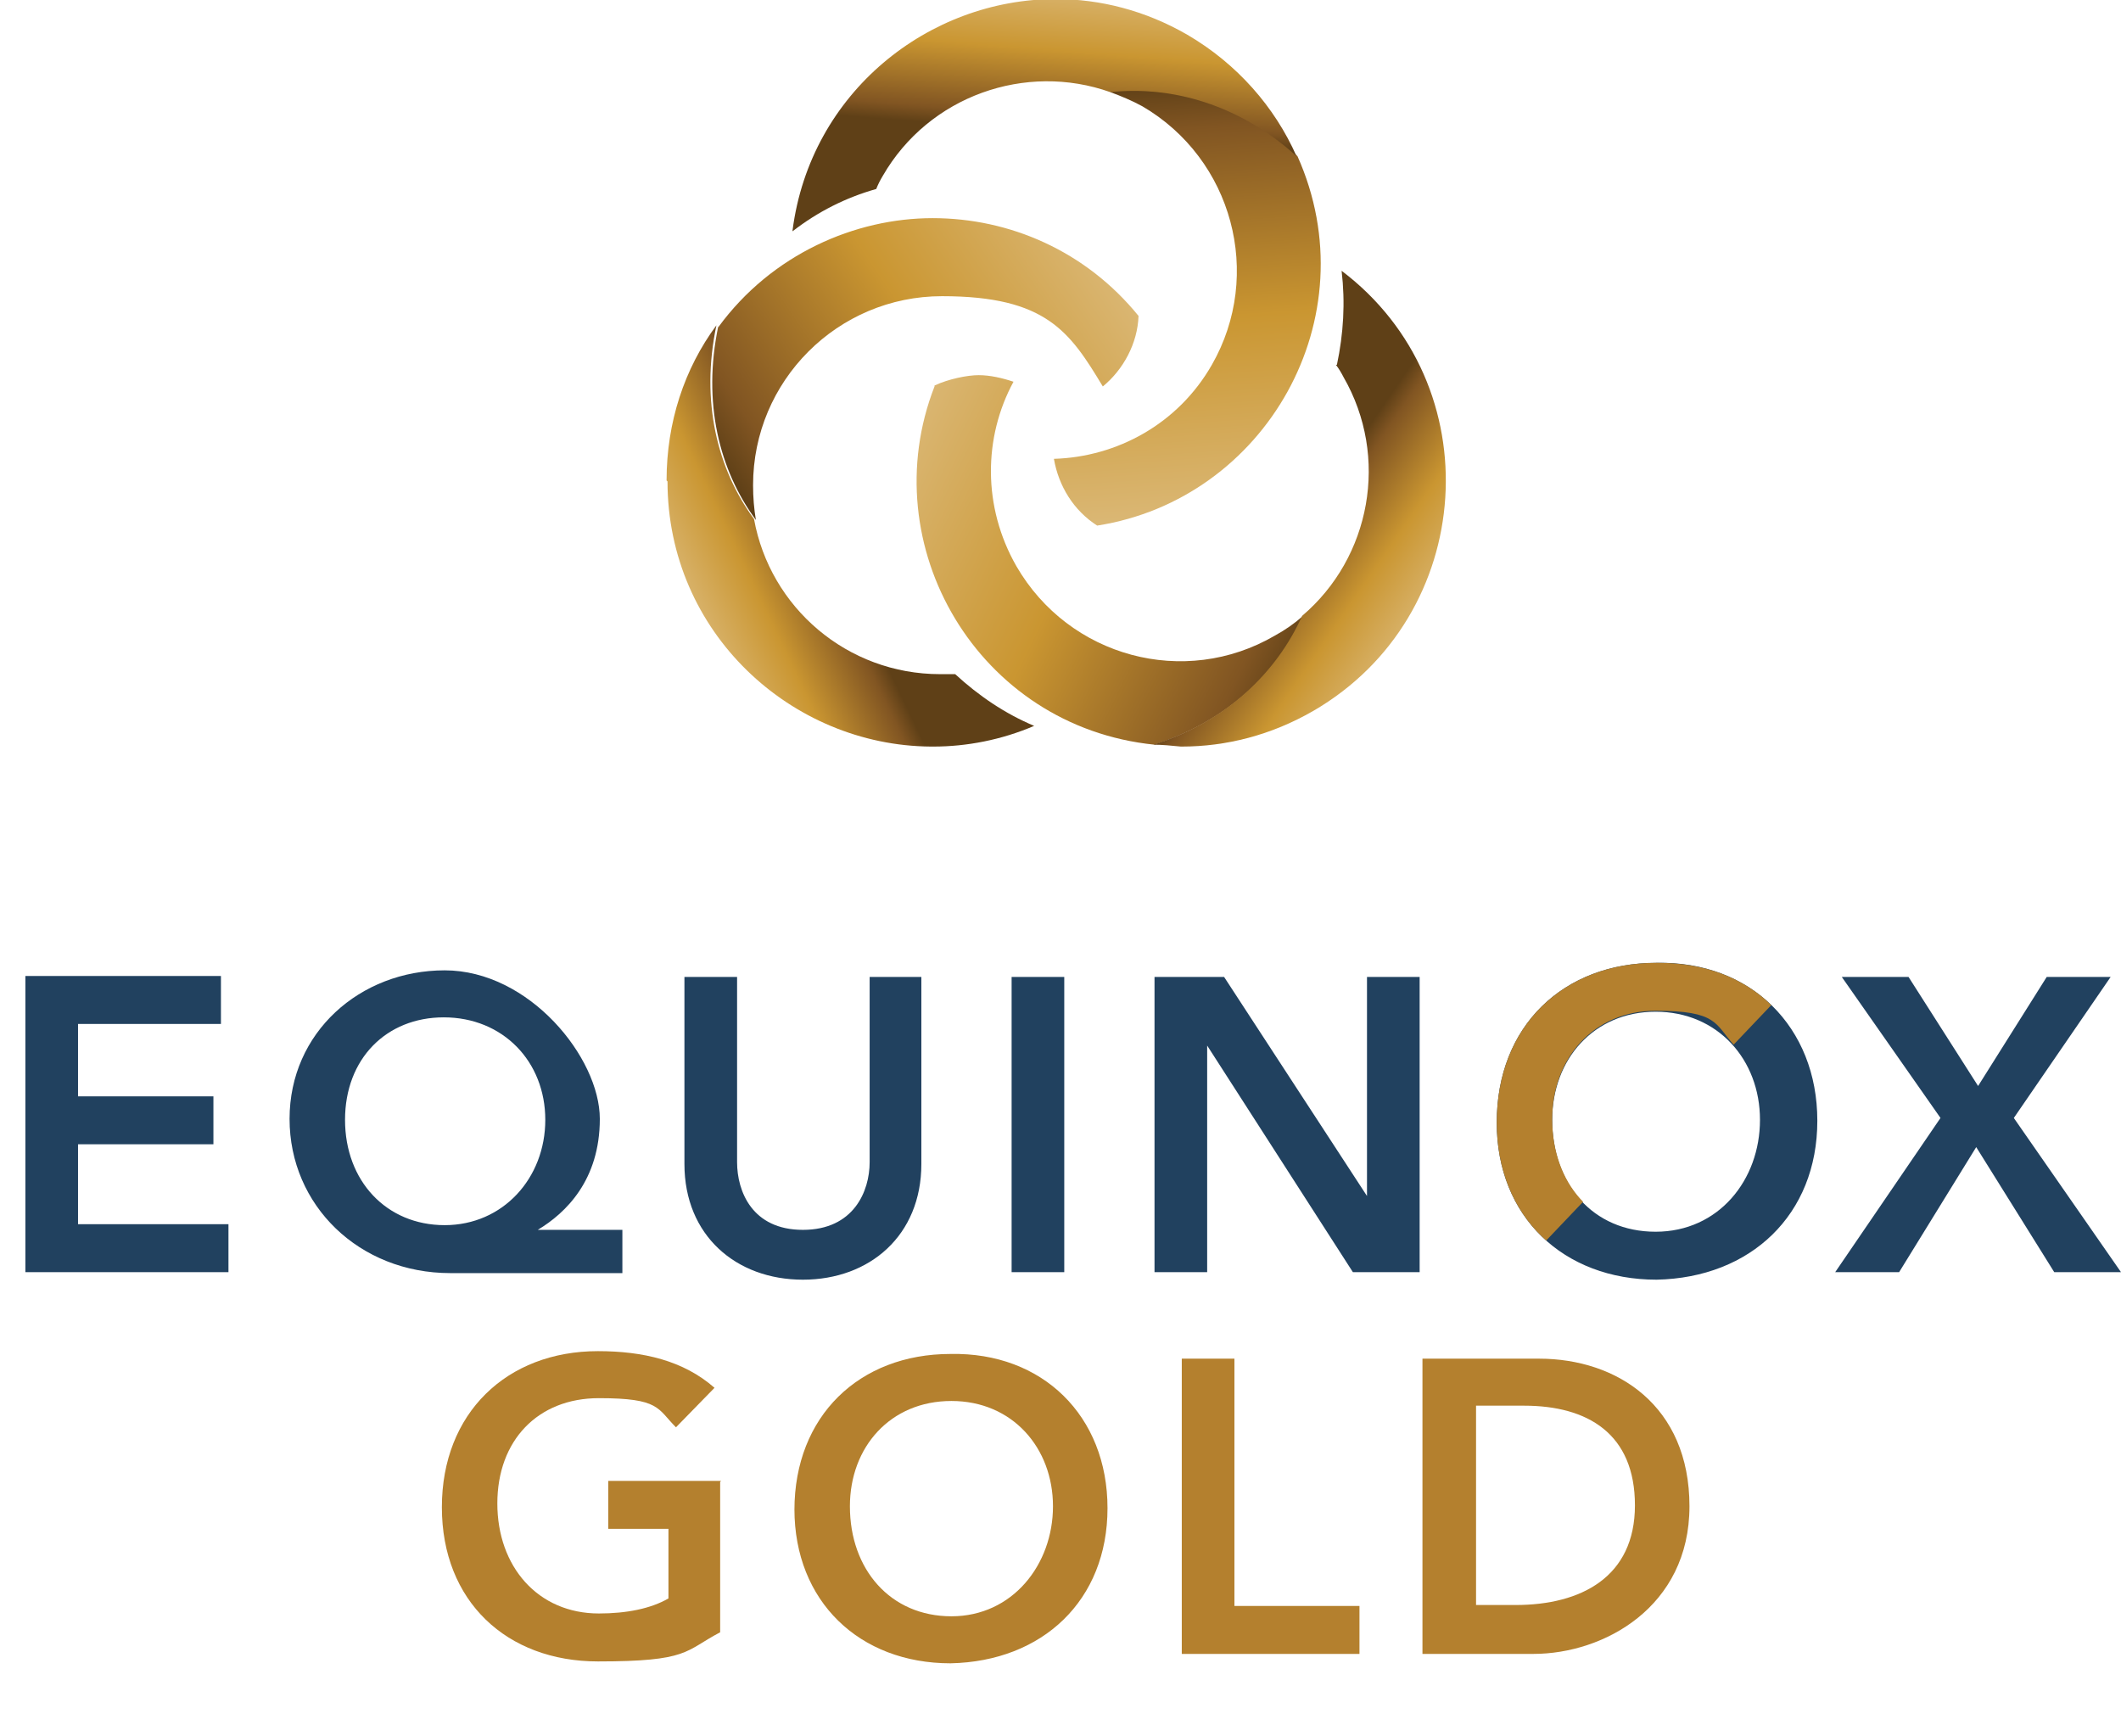 <?xml version="1.0" encoding="UTF-8"?>
<svg xmlns="http://www.w3.org/2000/svg" xmlns:xlink="http://www.w3.org/1999/xlink" id="Layer_1" version="1.1" viewBox="0 0 225.6 184.6">
  <defs>
    <style>
      .st0 {
        fill: #21415f;
      }

      .st1 {
        fill: url(#linear-gradient2);
      }

      .st2 {
        clip-path: url(#clippath-6);
      }

      .st3 {
        clip-path: url(#clippath-7);
      }

      .st4 {
        clip-path: url(#clippath-4);
      }

      .st5 {
        fill: url(#linear-gradient1);
      }

      .st6 {
        fill: none;
      }

      .st7 {
        clip-path: url(#clippath-1);
      }

      .st8 {
        clip-path: url(#clippath-5);
      }

      .st9 {
        clip-path: url(#clippath-3);
      }

      .st10 {
        fill: url(#linear-gradient4);
      }

      .st11 {
        fill: url(#linear-gradient5);
      }

      .st12 {
        fill: url(#linear-gradient3);
      }

      .st13 {
        fill: #b4802e;
      }

      .st14 {
        clip-path: url(#clippath-2);
      }

      .st15 {
        fill: url(#linear-gradient);
      }

      .st16 {
        clip-path: url(#clippath);
      }
    </style>
    <clipPath id="clippath">
      <polygon class="st6" points="0 183.9 225.6 184.6 225.6 93.6 0 92.9 0 183.9"></polygon>
    </clipPath>
    <clipPath id="clippath-1">
      <path class="st6" d="M176.1,102.4c-9.9,0-17,6.7-17,17s2,9.7,5.3,12.6l4-4.2c-2.1-2.1-3.3-5.2-3.3-8.8,0-6.4,4.4-11.5,11-11.5s6.3,1.4,8.3,3.6l4-4.2c-2.9-2.9-7.1-4.5-12-4.5s-.3,0-.4,0"></path>
    </clipPath>
    <clipPath id="clippath-2">
      <path class="st6" d="M76.4,34.7c-1.7,8.1.1,15.3,4,20.6-.2-1.2-.3-2.4-.3-3.7,0-11.1,9-20.1,20.1-20.1s13.6,3.8,17.1,9.6c2.2-1.8,3.7-4.6,3.8-7.5-5.6-6.9-13.7-10.4-21.9-10.4s-17.1,3.8-22.8,11.6"></path>
    </clipPath>
    <linearGradient id="linear-gradient" x1="-13.5" y1="165.3" x2="-11.7" y2="165.3" gradientTransform="translate(454 4679.9) scale(28.1 -28.1)" gradientUnits="userSpaceOnUse">
      <stop offset="0" stop-color="#5f4017"></stop>
      <stop offset=".1" stop-color="#815522"></stop>
      <stop offset=".5" stop-color="#ca9631"></stop>
      <stop offset="1" stop-color="#debe82"></stop>
    </linearGradient>
    <clipPath id="clippath-3">
      <path class="st6" d="M71,51.2c0,16.1,13.2,28.1,28,28.2h.3c3.5,0,7.2-.7,10.7-2.2-3.1-1.3-5.9-3.2-8.4-5.5-.5,0-1,0-1.6,0-9.9,0-18.1-7.1-19.8-16.5-3.9-5.3-5.7-12.5-4-20.6-3.4,4.6-5.3,10.3-5.3,16.5"></path>
    </clipPath>
    <linearGradient id="linear-gradient1" x1="-31.5" y1="158.6" x2="-29.6" y2="158.6" gradientTransform="translate(-217.5 -1477.4) rotate(-180) scale(9.7 -9.7)" xlink:href="#linear-gradient"></linearGradient>
    <clipPath id="clippath-4">
      <path class="st6" d="M99.4,41.1c-6.6,16.9,4.6,36.2,23.4,38.1,7.9-2.6,13.2-7.8,15.8-13.7-.9.8-1.9,1.5-3,2.1-9.6,5.6-21.9,2.3-27.5-7.4-3.6-6.3-3.5-13.7-.3-19.6-1.2-.4-2.5-.7-3.7-.7s-3.2.4-4.7,1.1"></path>
    </clipPath>
    <linearGradient id="linear-gradient2" x1="-20.7" y1="159.6" x2="-18.8" y2="159.6" gradientTransform="translate(4595.3 -497) rotate(-90) scale(28.1 -28.1)" xlink:href="#linear-gradient"></linearGradient>
    <clipPath id="clippath-5">
      <path class="st6" d="M142.1,38.8c.3.4.6.9.8,1.3,4.9,8.5,2.9,19.2-4.4,25.4-2.7,6-8,11.2-15.8,13.7.9,0,1.9.1,2.9.2h.1c4.7,0,9.5-1.2,14-3.8,17.4-10.1,19-34.7,3-46.8.4,3.4.2,6.7-.5,10"></path>
    </clipPath>
    <linearGradient id="linear-gradient3" x1="-13.6" y1="178.8" x2="-11.7" y2="178.8" gradientTransform="translate(-1589.1 185.1) rotate(90) scale(9.7 -9.7)" xlink:href="#linear-gradient"></linearGradient>
    <clipPath id="clippath-6">
      <path class="st6" d="M118.1,9.8c1.1.4,2.3.9,3.4,1.5,9.6,5.6,12.9,17.9,7.4,27.5-3.6,6.3-10.1,9.8-16.8,10,.5,2.9,2.1,5.5,4.6,7.1,17.9-2.8,29-22.1,21.3-39.3-5.4-4.9-11.5-7-17.3-7-.8,0-1.7,0-2.5.1"></path>
    </clipPath>
    <linearGradient id="linear-gradient4" x1="-22.1" y1="168.8" x2="-20.3" y2="168.8" gradientTransform="translate(-4609.5 629.5) rotate(90) scale(28.1 -28.1)" xlink:href="#linear-gradient"></linearGradient>
    <clipPath id="clippath-7">
      <path class="st6" d="M84.3,24.6c2.7-2.1,5.7-3.6,8.9-4.5.2-.5.4-.9.7-1.4,4.9-8.5,15.2-12.1,24.2-8.9,6.5-.7,13.7,1.3,19.8,6.8-2.3-5.2-6.3-9.8-11.6-12.9-4.5-2.6-9.3-3.8-14-3.8-13.5,0-26.1,9.9-28,24.6"></path>
    </clipPath>
    <linearGradient id="linear-gradient5" x1="-5.4" y1="153.1" x2="-3.6" y2="153.1" gradientTransform="translate(161.8 1493) scale(9.7 -9.7)" xlink:href="#linear-gradient"></linearGradient>
  </defs>
  <g>
    <path class="st13" d="M125.7,175.9h18.9v-5.1h-13.3v-26.3h-5.6v31.4ZM151.4,175.9h11.7c7.5,0,16.6-5,16.6-15.7s-7.7-15.7-16-15.7h-12.4v31.4ZM157,170.8v-21.3h5.1c6.8,0,11.8,3,11.8,10.6s-5.7,10.6-12.7,10.6h-4.2Z"></path>
    <path class="st13" d="M84.5,160.5c0,9.8,6.9,16.4,16.6,16.4,9.8-.2,16.7-6.7,16.7-16.5s-6.9-16.6-16.7-16.4c-9.7,0-16.6,6.6-16.6,16.6M90.4,160.2c0-6.3,4.3-11.2,10.8-11.2s10.8,5,10.8,11.2-4.3,11.7-10.8,11.7-10.8-5-10.8-11.7"></path>
    <path class="st13" d="M76.7,157.5h-12v5.1h6.4v7.4c-1.9,1.1-4.5,1.6-7.4,1.6-6.5,0-10.8-5-10.8-11.7s4.3-11.2,10.8-11.2,6.2,1.1,8.2,3.1l4.1-4.2c-3.3-2.9-7.6-3.9-12.4-3.9-9.7,0-16.6,6.6-16.6,16.6s6.9,16.4,16.6,16.4,9.2-1.1,13-3.1v-16Z"></path>
  </g>
  <polygon class="st0" points="217.7 103.9 210.4 115.5 203 103.9 195.9 103.9 206.4 118.9 195.2 135.3 202 135.3 210.2 122 218.5 135.3 225.6 135.3 214.2 118.9 224.5 103.9 217.7 103.9"></polygon>
  <g class="st16">
    <path class="st0" d="M2.7,135.3h21.6v-5.1H8.3v-8.5h14.4v-5.1h-14.4v-7.7h15.2v-5.1H2.7v31.4ZM66.2,130.8h-9c3-1.8,6.6-5.3,6.6-11.8s-7.5-15.8-16.5-15.8-16.5,6.6-16.5,15.8,7.4,16.4,17.1,16.4h18.3v-4.5ZM47.2,108.2c6.3,0,10.8,4.7,10.8,10.9s-4.5,11.2-10.7,11.2-10.6-4.7-10.6-11.2,4.4-10.9,10.5-10.9M98.1,103.9h-5.6v19.7c0,3.1-1.7,7.2-7.1,7.2s-7-4.1-7-7.2v-19.7h-5.6v19.9c0,7.6,5.5,12.3,12.6,12.3s12.6-4.7,12.6-12.3v-19.9ZM107.6,135.3h5.6v-31.4h-5.6v31.4ZM122.8,135.3h5.6v-24.1h0l15.5,24.1h7.1v-31.4h-5.6v23.3h0l-15.2-23.3h-7.4v31.4Z"></path>
    <path class="st0" d="M159.2,119.4c0,10,7.1,16.7,17,16.7,10-.2,17.1-6.9,17.1-16.9s-7.1-17-17.1-16.8c-9.9,0-17,6.7-17,17M165.1,119.1c0-6.4,4.4-11.5,11-11.5s11.1,5.1,11.1,11.5-4.4,11.9-11.1,11.9-11-5.1-11-11.9"></path>
  </g>
  <g class="st7">
    <path class="st13" d="M159.2,119.4c0,10,7.1,16.7,17,16.7,10-.2,17.1-6.9,17.1-16.9s-7.1-17-17.1-16.8c-9.9,0-17,6.7-17,17M165.1,119c0-6.4,4.4-11.5,11-11.5s11.1,5.1,11.1,11.5-4.4,11.9-11.1,11.9-11-5.1-11-11.9"></path>
  </g>
  <g class="st14">
    <rect class="st15" x="69.6" y="12.8" width="56.5" height="52.7" transform="translate(-5.1 61.8) rotate(-34.2)"></rect>
  </g>
  <g class="st9">
    <rect class="st5" x="63.3" y="28.5" width="54.5" height="57.1" transform="translate(-15.7 44.5) rotate(-25.5)"></rect>
  </g>
  <g class="st4">
    <rect class="st1" x="88.1" y="30.4" width="55.3" height="58.3" transform="translate(11.7 137.8) rotate(-64.2)"></rect>
  </g>
  <g class="st8">
    <rect class="st12" x="109.7" y="25" width="62" height="58.2" transform="translate(16.4 139.4) rotate(-55.5)"></rect>
  </g>
  <g class="st2">
    <rect class="st10" x="110.3" y="8.5" width="36.9" height="48.6" transform="translate(-2.1 9.5) rotate(-4.2)"></rect>
  </g>
  <g class="st3">
    <rect class="st11" x="96.7" y="-15.4" width="28.8" height="55.4" transform="translate(90.1 122.1) rotate(-85.5)"></rect>
  </g>
</svg>
